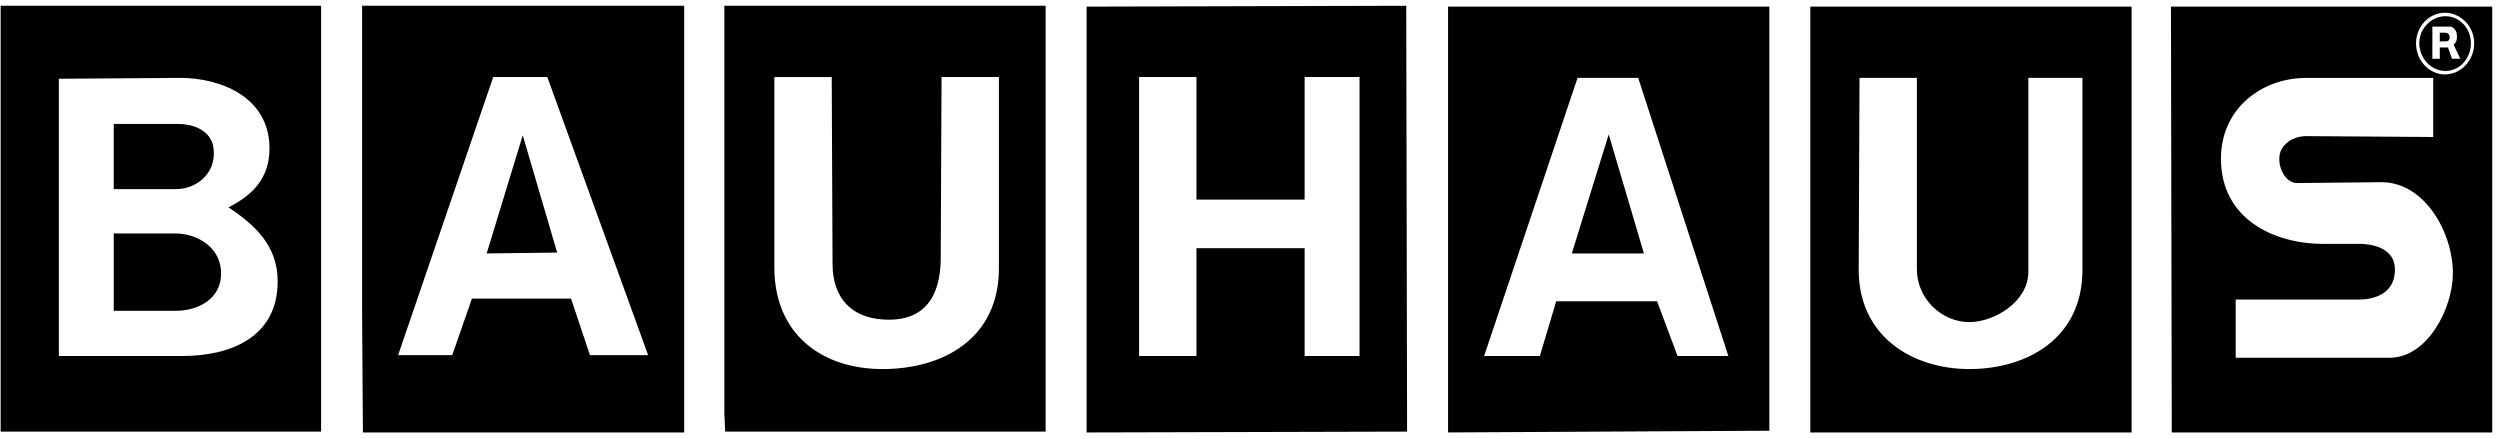 <?xml version="1.0" encoding="UTF-8"?>
<svg xmlns="http://www.w3.org/2000/svg" width="313" height="55" viewBox="0 0 313 55" fill="none">
  <path fill-rule="evenodd" clip-rule="evenodd" d="M0.081 0.721H40.202V54.038H0.081V0.721ZM45.333 38.588V0.721H85.66V54.144H45.435L45.333 38.588ZM90.689 51.751V0.721H130.913V54.038H90.792L90.689 51.751ZM136.045 0.83L176.061 0.721L176.167 54.038L136.045 54.144V0.83ZM181.297 54.142V0.83H221.522V53.926L181.297 54.142ZM226.651 54.142V0.83H266.875V54.142H226.651ZM271.803 0.83H312.027V54.142H271.906L271.803 0.83ZM7.367 44.571H22.86C28.605 44.571 34.764 42.395 34.764 35.211C34.764 30.749 31.89 28.138 28.606 25.963C31.583 24.441 33.739 22.372 33.739 18.566C33.739 12.255 27.787 9.752 22.555 9.752L7.368 9.86V44.571H7.367ZM49.848 44.462H56.62L59.084 37.389H71.499L73.86 44.462H81.145L68.523 9.644H61.751L49.846 44.462H49.848ZM117.882 9.644L117.779 32.276C117.779 37.277 115.624 40.325 110.596 40C106.697 39.783 104.235 37.389 104.235 33.037L104.132 9.646H96.949V33.473C96.949 41.853 102.902 46.206 110.493 46.206C118.084 46.206 125.064 42.398 125.064 33.583V9.644H117.882ZM149.796 44.571V31.077H163.339V44.571H170.214V9.644H163.339V24.987H149.796V9.644H142.613V44.571H149.796ZM185.812 44.571H192.789L194.84 37.716H207.464L210.029 44.571H216.389L205.103 9.753H197.51L185.812 44.571ZM260.721 9.753H253.95V34.014C253.95 37.822 249.637 40.326 246.563 40.326C243.072 40.326 239.994 37.388 239.994 33.692V9.753H232.811L232.709 33.798C232.709 42.069 239.376 46.205 246.563 46.205C253.751 46.205 260.722 42.397 260.722 33.798V9.753H260.721ZM279.908 37.499V44.788H299.2C303.921 44.788 307.1 38.586 307.1 34.236C307.1 29.013 303.509 22.81 298.174 22.81L287.604 22.919C285.861 22.919 284.833 20.2 285.655 18.674C286.273 17.586 287.503 17.043 288.733 17.043L304.638 17.152V9.755H288.733C283.191 9.755 278.063 13.562 278.063 19.873C278.063 27.381 284.629 30.534 290.887 30.534H295.713C297.866 30.646 300.122 31.515 299.817 34.236C299.609 36.627 297.456 37.499 295.405 37.499H279.909H279.908ZM306.074 1.594C304.101 1.618 302.508 3.309 302.483 5.401C302.483 7.576 304.127 9.318 306.074 9.318C308.106 9.326 309.761 7.588 309.769 5.433C309.769 5.423 309.769 5.411 309.769 5.401C309.769 3.335 308.127 1.594 306.074 1.594ZM14.241 38.911V29.228H21.938C24.709 29.228 27.683 30.971 27.683 34.234C27.683 37.498 24.707 38.91 22.04 38.91H14.241V38.911ZM14.241 15.52H22.347C23.989 15.52 26.143 16.173 26.656 18.13C27.373 21.394 24.809 23.681 22.037 23.681H14.238V15.52H14.239H14.241ZM60.931 31.731L65.448 16.933L69.756 31.622L60.933 31.731H60.931ZM196.792 31.731L201.411 16.826L205.82 31.731H196.793H196.792ZM306.178 2.027C307.931 2.036 309.349 3.541 309.357 5.4C309.357 7.359 307.922 8.881 306.178 8.881C304.331 8.881 302.895 7.25 302.895 5.4C302.895 3.55 304.436 2.027 306.178 2.027ZM304.534 7.359H305.46V5.944H306.486L306.999 7.357H308.026L307.205 5.616C307.514 5.291 307.612 5.07 307.612 4.526C307.612 3.982 307.303 3.329 306.69 3.329H304.533V7.359H304.537H304.534ZM305.461 5.184V4.094H306.075C306.487 4.094 306.693 4.311 306.693 4.639C306.693 5.075 306.489 5.184 306.179 5.184H305.461Z" fill="black"></path>
</svg>

